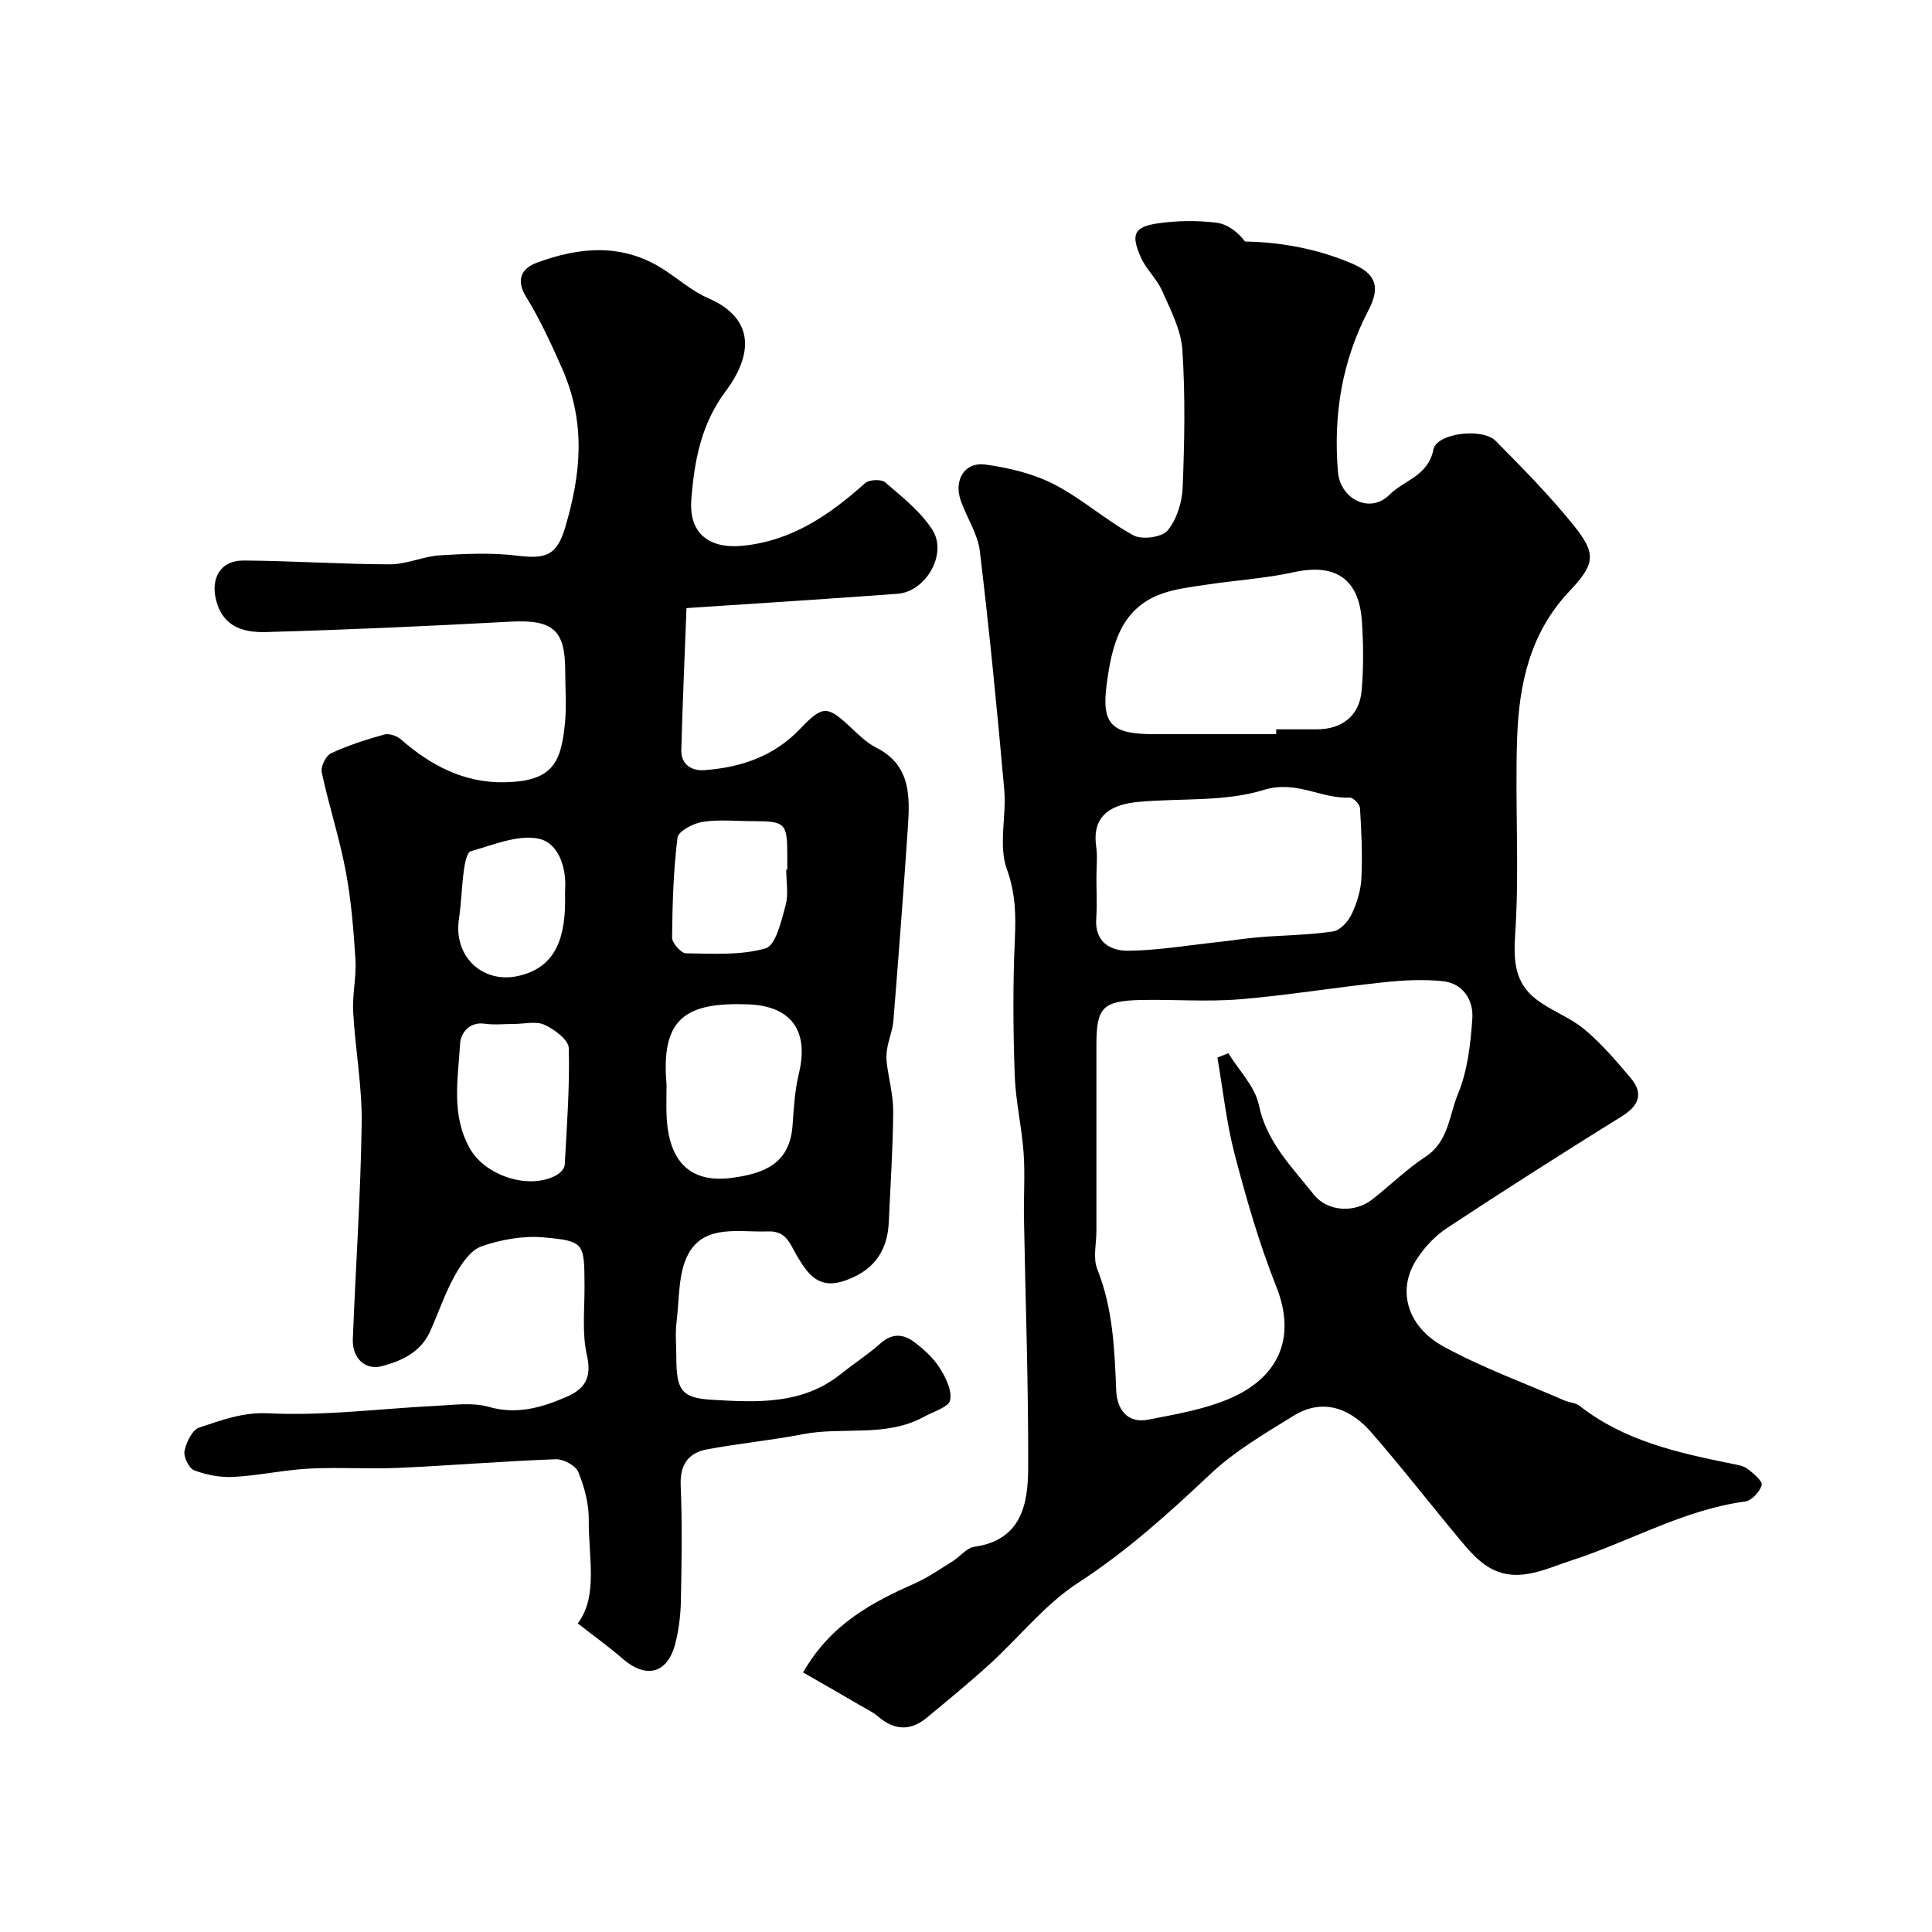 <svg enable-background="new 0 0 400 400" viewBox="0 0 400 400" xmlns="http://www.w3.org/2000/svg"><path d="m166.27 346.26c5.81-10.12 14.3-14.5 23.18-18.46 2.74-1.22 5.25-2.99 7.82-4.58 1.52-.95 2.85-2.74 4.44-2.97 9.75-1.39 11.13-8.79 11.16-16.25.07-17.26-.56-34.52-.87-51.79-.08-4.53.25-9.08-.08-13.59-.38-5.38-1.66-10.71-1.84-16.08-.32-9.32-.39-18.67.03-27.98.23-5.07.17-9.58-1.66-14.64-1.77-4.89-.05-10.94-.53-16.41-1.47-16.5-3.08-32.99-5.06-49.43-.43-3.59-2.73-6.92-3.95-10.45-1.48-4.26.81-8.03 5.09-7.45 4.86.66 9.91 1.87 14.23 4.09 5.77 2.96 10.73 7.47 16.44 10.57 1.77.96 5.89.41 7.07-1.01 1.9-2.29 3-5.83 3.12-8.9.38-9.48.56-19.01-.06-28.47-.27-4.15-2.44-8.26-4.17-12.2-1.1-2.5-3.33-4.5-4.44-7-2.12-4.77-1.4-6.31 3.64-7.03 3.93-.56 8.04-.6 11.98-.13 2.35.28 4.53 1.99 5.96 3.91 6.87.09 14.75 1.37 22.21 4.58 5.03 2.16 5.8 4.94 3.32 9.69-5.49 10.52-7.27 21.71-6.29 33.42.47 5.66 6.66 8.77 10.67 4.73 3-3.01 8.02-3.88 9.09-9.36.67-3.41 10.15-4.56 12.89-1.79 5.58 5.65 11.19 11.33 16.16 17.5 4.66 5.78 4.52 7.93-.87 13.61-8.25 8.69-10.48 19.4-10.85 30.6-.45 13.48.5 27.03-.4 40.46-.38 5.64-.03 10.06 4.35 13.44 3.11 2.4 7.04 3.75 10.03 6.26 3.5 2.93 6.53 6.48 9.5 9.99 2.73 3.23 1.81 5.74-1.8 7.98-12.18 7.57-24.29 15.27-36.25 23.17-2.55 1.69-4.84 4.18-6.45 6.8-3.8 6.2-1.72 13.6 5.87 17.74 7.95 4.34 16.56 7.47 24.9 11.1 1.04.45 2.35.48 3.19 1.14 9.29 7.29 20.38 9.72 31.56 11.99 1.11.22 2.36.41 3.21 1.05 1.22.93 3.15 2.55 2.93 3.36-.38 1.39-2.09 3.22-3.44 3.4-12.81 1.73-23.92 8.32-35.95 12.2-5.66 1.83-11.68 5.12-17.72 1.03-2.08-1.41-3.8-3.46-5.44-5.42-6.15-7.37-12.03-14.96-18.34-22.19-3.67-4.2-9.37-7.48-16.05-3.36-5.96 3.68-12.16 7.3-17.21 12.06-8.64 8.15-17.32 15.99-27.39 22.52-6.84 4.44-12.13 11.21-18.25 16.79-4.25 3.87-8.7 7.52-13.13 11.18-3.36 2.77-6.7 2.55-10-.28-1.1-.94-2.46-1.58-3.73-2.32-3.89-2.28-7.8-4.51-11.82-6.82zm85.78-127.3c.75-.3 1.51-.6 2.26-.9 2.19 3.55 5.51 6.87 6.32 10.71 1.62 7.73 6.87 12.86 11.34 18.51 2.92 3.69 8.56 3.83 12.06 1.11 3.75-2.91 7.17-6.32 11.12-8.91 4.79-3.14 4.87-8.57 6.69-12.95 2-4.81 2.63-10.36 2.99-15.64.26-3.8-1.88-7.29-6.09-7.74-4.09-.44-8.31-.2-12.42.24-9.93 1.05-19.8 2.69-29.74 3.51-6.79.55-13.65-.01-20.48.14-7.82.18-9.1 1.59-9.1 9.3v38.48c0 2.67-.74 5.64.18 7.94 3.24 8.14 3.58 16.57 3.92 25.12.15 3.75 2.18 6.92 6.65 6.04 5.71-1.12 11.62-2.11 16.9-4.39 9.74-4.21 13.95-12.22 9.57-23.21-3.52-8.85-6.17-18.09-8.59-27.31-1.71-6.54-2.42-13.36-3.58-20.05zm-25.05-37.24c0 2.83.16 5.67-.04 8.48-.33 4.84 2.94 6.68 6.61 6.64 6.16-.06 12.32-1.12 18.47-1.78 2.92-.32 5.82-.8 8.75-1.03 5.08-.41 10.21-.44 15.23-1.19 1.46-.22 3.13-2.09 3.85-3.61 1.09-2.31 1.88-4.94 2-7.48.23-4.81 0-9.65-.3-14.46-.05-.8-1.43-2.19-2.14-2.16-5.94.29-10.99-3.67-17.79-1.58-8.12 2.5-17.24 1.68-25.9 2.47-5.36.49-9.72 2.57-8.79 9.2.3 2.14.05 4.34.05 6.5zm37.22-29.72c0-.33 0-.67 0-1 2.83 0 5.66.01 8.49 0 5.18-.03 8.75-2.83 9.2-8 .42-4.81.38-9.71.04-14.54-.62-8.72-5.59-11.86-14.09-9.99-5.88 1.29-11.96 1.66-17.93 2.56-3.2.48-6.49.84-9.5 1.93-8.59 3.13-10.26 10.99-11.29 18.61-1.15 8.49 1.06 10.43 9.8 10.43z" fill="#000001"/><path d="m142.13 125.9c-.38 10.08-.82 19.73-1.07 29.39-.08 3.04 2.18 4.36 4.81 4.16 7.52-.56 14.33-2.84 19.76-8.52 4.8-5.03 5.64-4.89 10.74-.11 1.55 1.45 3.14 3.01 5.01 3.95 7.22 3.63 7.02 10.11 6.58 16.62-.9 13.31-1.92 26.61-2.99 39.9-.15 1.88-.9 3.7-1.25 5.57-.19 1.03-.26 2.13-.13 3.17.41 3.39 1.36 6.76 1.34 10.14-.06 7.6-.58 15.2-.91 22.8-.28 6.53-3.57 10.3-9.23 12.22-5.31 1.8-7.52-1.45-9.63-4.91-1.54-2.51-2.2-5.49-6.15-5.33-5.87.23-12.88-1.52-16.34 4.39-2.3 3.93-1.99 9.46-2.59 14.3-.31 2.46-.06 4.99-.05 7.49.02 6.51.96 8.3 7.23 8.67 9.28.55 18.81 1.11 26.83-5.33 2.7-2.17 5.64-4.05 8.22-6.35 2.39-2.13 4.74-1.95 6.95-.28 1.98 1.49 3.93 3.25 5.25 5.31 1.27 1.99 2.62 4.69 2.21 6.73-.3 1.45-3.44 2.36-5.37 3.42-7.91 4.38-16.81 2.02-25.14 3.64-6.56 1.27-13.24 1.91-19.81 3.13-3.87.72-5.65 3.14-5.47 7.45.33 7.99.2 16 .04 23.99-.06 2.93-.43 5.91-1.15 8.74-1.59 6.29-6.07 7.42-10.97 3.12-2.74-2.4-5.73-4.52-9.23-7.26 4.27-5.67 2.2-13.7 2.28-21.42.03-3.33-.9-6.83-2.17-9.93-.55-1.34-3.09-2.7-4.68-2.64-10.88.4-21.73 1.3-32.61 1.79-6.15.27-12.34-.17-18.49.15-5.21.28-10.38 1.44-15.6 1.72-2.7.15-5.59-.41-8.13-1.36-1.09-.41-2.26-2.79-2.02-4 .36-1.81 1.6-4.38 3.05-4.86 4.61-1.51 8.94-3.22 14.39-2.95 11.48.57 23.05-.97 34.59-1.54 3.65-.18 7.54-.76 10.94.2 5.89 1.68 11 .15 16.15-2.08 3.75-1.62 5.25-3.95 4.2-8.56-1.05-4.6-.47-9.59-.5-14.41-.05-8.85.02-9.26-8.4-10.03-4.26-.39-8.89.44-12.95 1.86-2.3.8-4.2 3.7-5.52 6.07-2.03 3.65-3.37 7.68-5.09 11.51-1.93 4.31-5.83 6.12-10 7.22-3.44.91-6.17-1.65-6.01-5.62.58-14.87 1.62-29.73 1.83-44.61.11-7.69-1.33-15.39-1.76-23.11-.2-3.6.69-7.26.47-10.85-.39-6.16-.88-12.36-2.03-18.41-1.3-6.85-3.49-13.53-4.95-20.36-.25-1.17.86-3.43 1.93-3.93 3.51-1.64 7.25-2.83 10.99-3.88.99-.28 2.59.24 3.42.96 6.21 5.42 13.1 9.1 21.59 8.92 9.86-.21 11.6-4.02 12.42-12.12.37-3.63.06-7.33.06-10.99 0-8.51-2.63-10.61-11.38-10.14-16.85.91-33.71 1.68-50.58 2.15-4.41.12-8.79-.92-10.27-6.41-1.26-4.67.8-8.43 5.63-8.4 10.1.06 20.19.77 30.29.79 3.46.01 6.9-1.65 10.39-1.87 5.33-.33 10.76-.57 16.03.08 5.85.72 8.16-.04 9.87-5.8 3.26-11 4.39-21.57-.62-32.95-2.26-5.13-4.55-10.11-7.47-14.87-1.89-3.07-1.4-5.71 2.28-7.06 8.81-3.24 17.54-4.03 25.93 1.24 3.18 2 6.06 4.63 9.46 6.1 9.83 4.25 9.25 11.82 3.66 19.29-5.12 6.84-6.51 14.54-7.11 22.49-.53 6.97 3.74 10.17 10.56 9.51 10.28-.99 18.08-6.41 25.45-12.99.83-.74 3.34-.83 4.14-.14 3.5 3.02 7.32 6.02 9.76 9.83 3.2 5.01-1.39 12.83-7.24 13.24-14 1.03-27.97 1.92-43.67 2.96zm-4.13 98.64c0 2.16-.08 4.32.01 6.47.4 9.42 4.83 14 13.47 12.86 6.89-.91 12.05-3.02 12.61-10.87.25-3.58.46-7.22 1.3-10.69 2.17-8.97-1.62-14.04-10.5-14.37-13.04-.49-18.09 2.96-16.89 16.6zm-31.68-12.54c-1.99 0-4.01.23-5.96-.05-3.31-.47-4.99 2.09-5.1 4.08-.41 7.33-1.95 14.82 2.08 21.85 3.22 5.62 12.39 8.59 17.99 5.35.71-.41 1.55-1.33 1.59-2.05.44-8.06 1.05-16.13.84-24.18-.05-1.71-2.97-3.89-5.03-4.83-1.81-.81-4.25-.16-6.41-.17zm56.46-31.95h.22c0-1 0-1.99 0-2.99-.01-6.65-.4-7.04-7.1-7.05-3.49 0-7.04-.38-10.45.15-1.93.3-5.01 1.93-5.18 3.25-.85 6.85-1.06 13.8-1.12 20.71-.01 1.13 1.85 3.23 2.87 3.25 5.54.07 11.32.47 16.5-1.03 2.09-.61 3.24-5.65 4.12-8.87.65-2.31.14-4.94.14-7.42zm-45.78 6.51c0-.83-.04-1.66.01-2.49.28-4.7-1.51-9.67-5.59-10.45-4.35-.83-9.35 1.34-13.96 2.62-.78.22-1.22 2.48-1.41 3.85-.46 3.4-.54 6.86-1.04 10.25-1.14 7.69 4.92 13.45 12.44 11.69 6.59-1.56 9.55-6.35 9.55-15.47z" fill="#000001"/></svg>